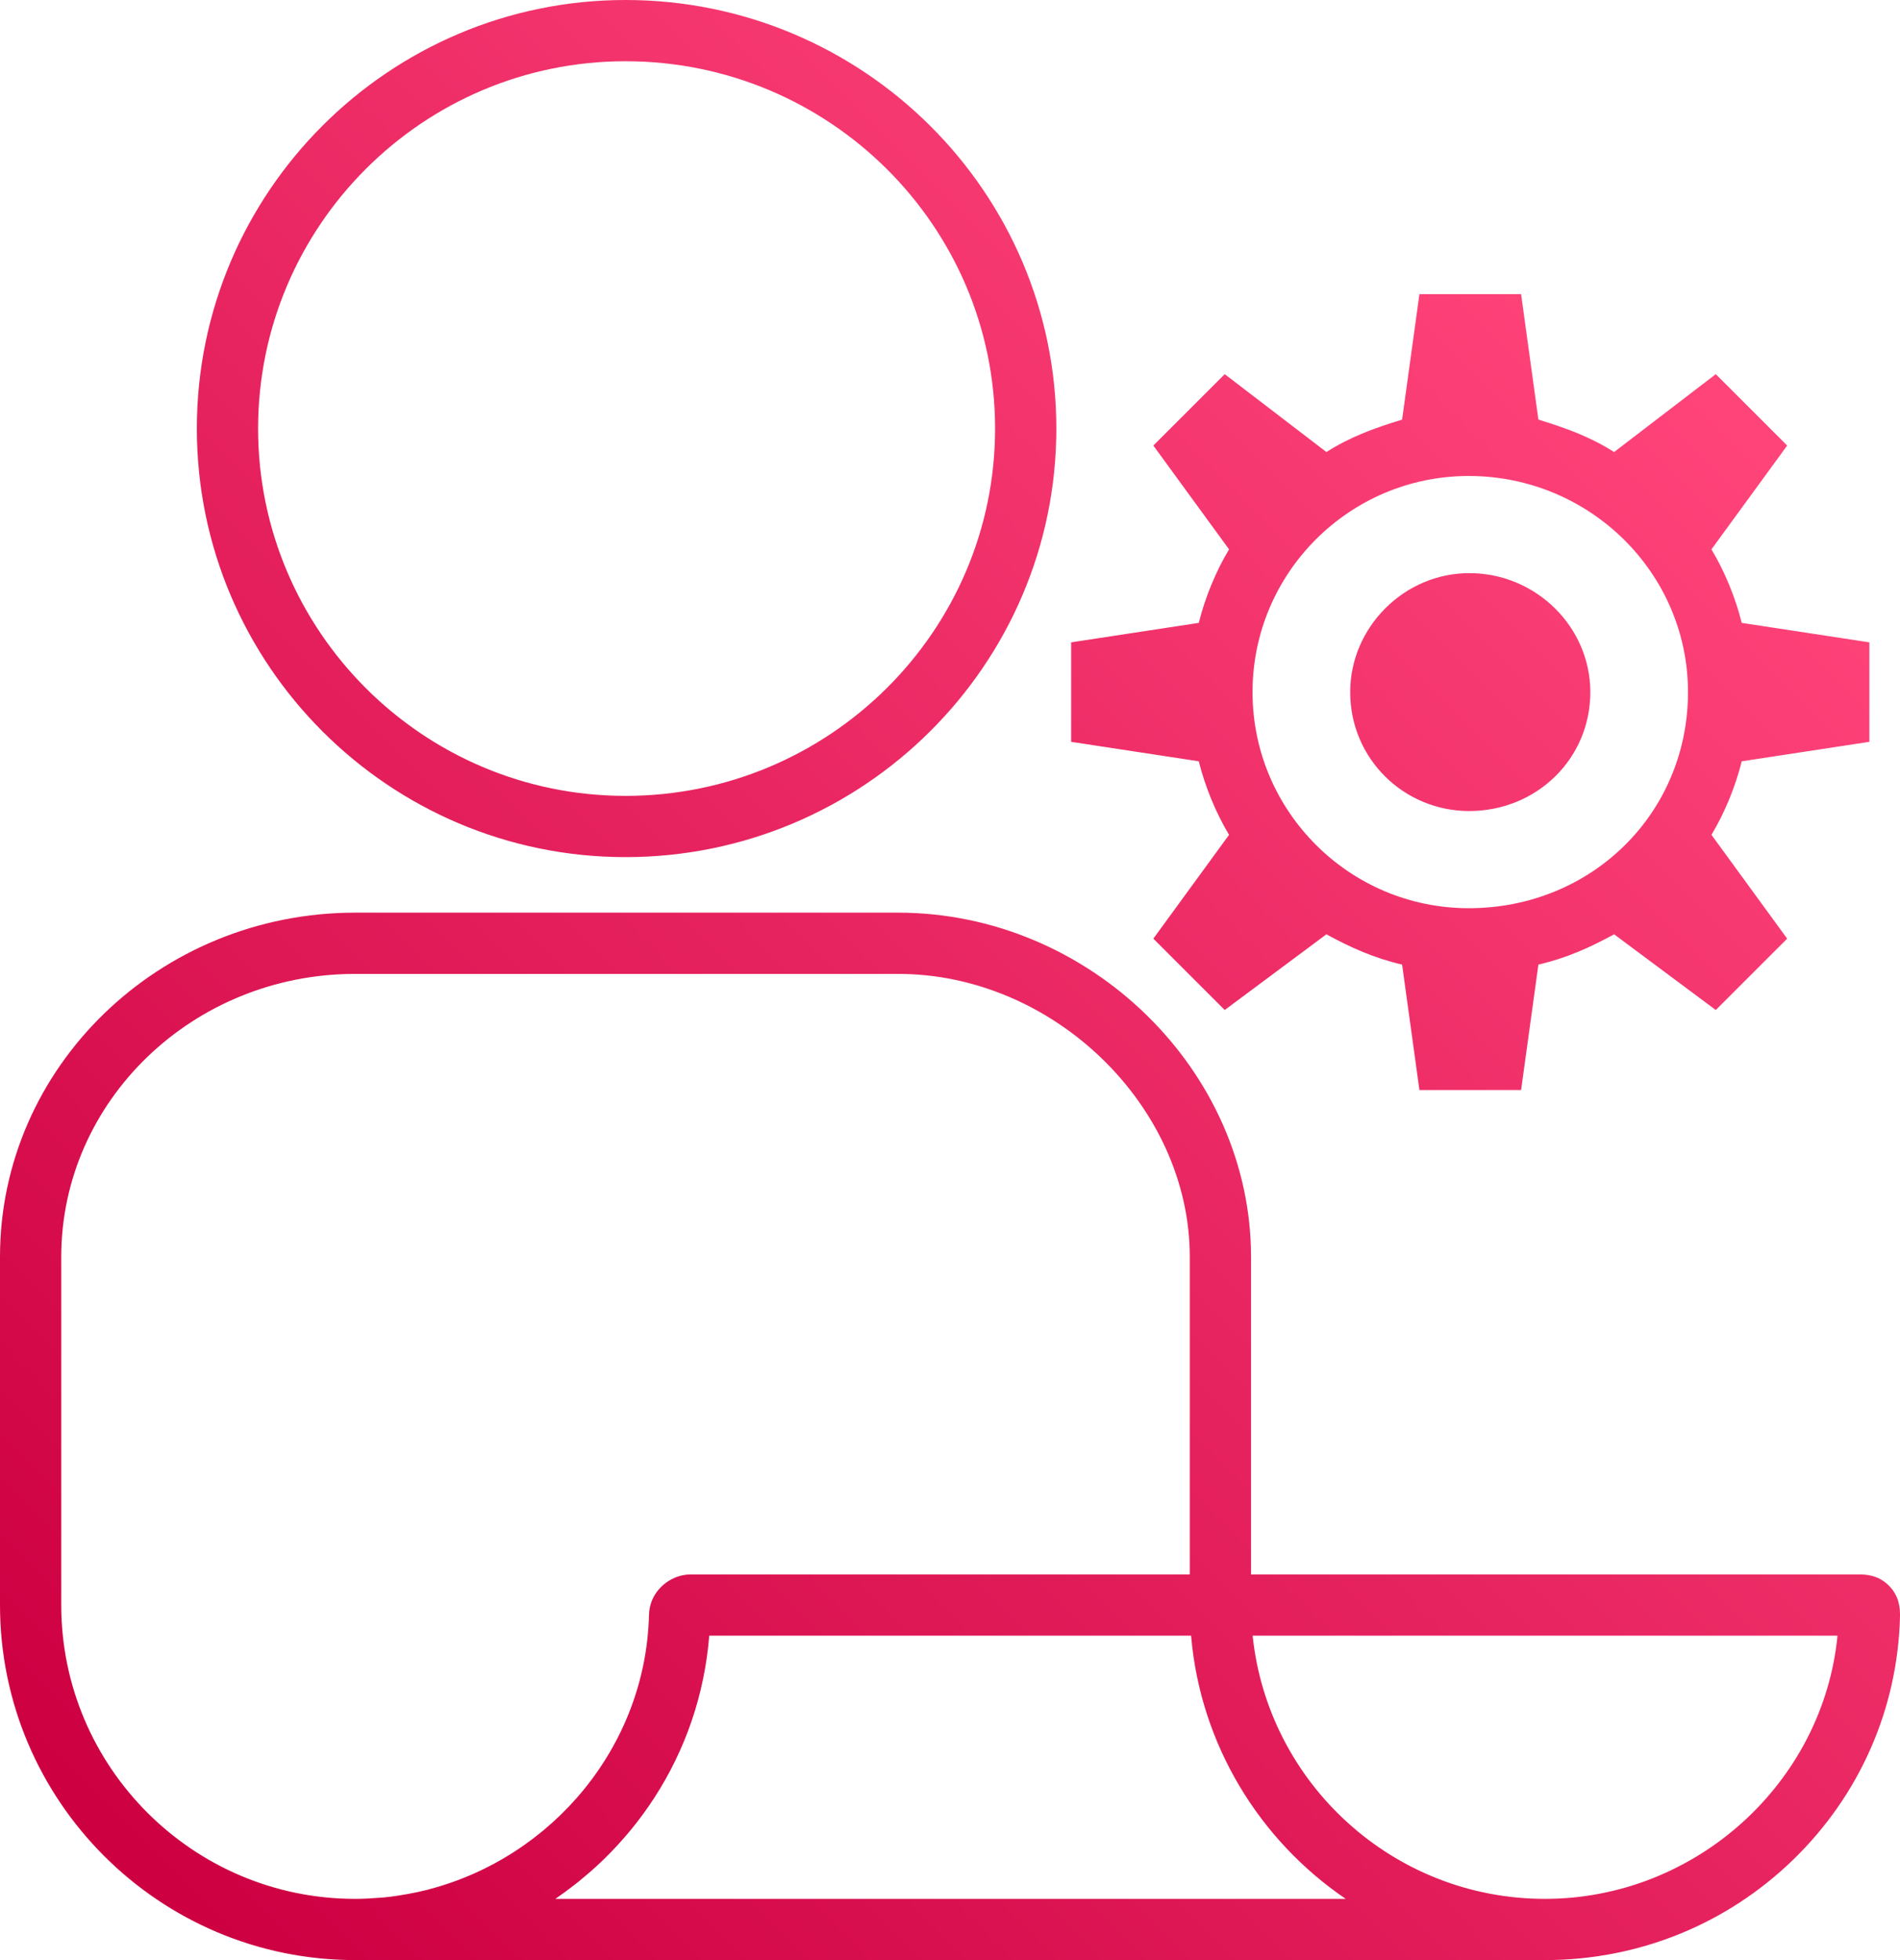 
<svg width="170px" height="175.312px" viewBox="0 0 170 175.312" version="1.1" xmlns="http://www.w3.org/2000/svg" xmlns:xlink="http://www.w3.org/1999/xlink">
    <defs>
        <linearGradient x1="10.371%" y1="96.99%" x2="86.928%" y2="18.089%" id="linearGradient-oobd1a33k_-1">
            <stop stop-color="#CD0042" offset="0%"></stop>
            <stop stop-color="#FF447A" offset="100%"></stop>
        </linearGradient>
    </defs>
    <g id="Page-1" stroke="none" stroke-width="1" fill="none" fill-rule="evenodd">
        <g id="Admin-icon-outlined" transform="translate(-43, -40)" fill="url(#linearGradient-oobd1a33k_-1)" fill-rule="nonzero">
            <g id="brandmark" transform="translate(43, 40)">
                <path d="M109.968,74.668 L103.194,83.953 L109.581,90.336 L118.678,83.566 C120.807,84.727 122.936,85.694 125.452,86.274 L127.001,97.493 L136.098,97.493 L137.646,86.274 C140.162,85.694 142.292,84.727 144.421,83.566 L153.518,90.336 L159.905,83.953 L153.13,74.668 C154.292,72.734 155.26,70.412 155.84,68.091 L167.26,66.35 L167.26,57.452 L155.84,55.711 C155.26,53.39 154.292,51.069 153.13,49.135 L159.905,39.85 L153.518,33.466 L144.421,40.43 C142.292,39.076 140.162,38.302 137.646,37.529 L136.098,26.309 L127.001,26.309 L125.452,37.529 C122.936,38.302 120.807,39.076 118.678,40.43 L109.581,33.466 L103.194,39.85 L109.968,49.135 C108.807,51.069 107.839,53.39 107.259,55.711 L95.839,57.452 L95.839,66.35 L107.259,68.091 C107.839,70.412 108.807,72.734 109.968,74.668 L109.968,74.668 Z M131.41,42.572 C142.229,42.572 151.031,51.243 151.031,61.901 C151.031,72.74 142.412,81.231 131.41,81.231 C120.745,81.231 112.068,72.56 112.068,61.901 C112.068,51.243 120.745,42.572 131.41,42.572 Z M55.967,76.661 C77.222,76.661 94.515,59.466 94.515,38.33 C94.515,17.195 77.222,0 55.967,0 C34.818,0 17.613,17.195 17.613,38.33 C17.613,59.465 34.818,76.661 55.967,76.661 Z M55.967,5.477 C74.2,5.477 89.034,20.215 89.034,38.33 C89.034,56.446 74.2,71.184 55.967,71.184 C37.84,71.184 23.093,56.446 23.093,38.33 C23.093,20.215 37.84,5.477 55.967,5.477 Z M169.003,141.814 C168.006,140.821 166.849,140.821 166.292,140.821 L111.934,140.821 L111.934,112.416 C111.934,95.728 97.472,81.629 80.354,81.629 L31.773,81.629 C14.253,81.629 0,95.44 0,112.416 L0,143.559 C0,161.068 14.253,175.312 31.773,175.312 L138.227,175.312 C146.593,175.312 154.489,172.118 160.46,166.316 C166.405,160.54 169.793,152.826 170,144.594 L170,144.526 C170,143.97 170,142.813 169.002,141.814 L169.003,141.814 Z M38.194,169.036 C37.637,169.177 37.072,169.293 36.502,169.398 C35.807,169.526 35.106,169.633 34.395,169.704 C34.223,169.722 34.049,169.73 33.876,169.743 C33.181,169.799 32.481,169.836 31.773,169.836 C17.275,169.836 5.48,158.048 5.48,143.559 L5.48,112.416 C5.48,98.46 17.275,87.106 31.773,87.106 L80.354,87.106 C94.258,87.106 106.454,98.933 106.454,112.416 L106.454,140.821 L61.774,140.821 C61.551,140.821 61.327,140.843 61.105,140.888 C59.669,141.175 58.317,142.358 58.098,144.045 C58.097,144.056 58.094,144.066 58.092,144.078 C58.084,144.146 58.083,144.217 58.079,144.287 C58.075,144.351 58.067,144.414 58.066,144.479 C57.762,156.197 49.432,166.077 38.421,168.973 C38.345,168.993 38.271,169.017 38.194,169.036 L38.194,169.036 Z M49.692,169.836 C49.841,169.734 49.987,169.624 50.135,169.52 C50.296,169.407 50.457,169.295 50.615,169.178 C50.863,168.997 51.106,168.809 51.348,168.62 C51.494,168.507 51.64,168.397 51.784,168.281 C52.048,168.068 52.308,167.846 52.566,167.624 C52.682,167.524 52.8,167.429 52.914,167.327 C53.284,166.999 53.649,166.663 54.006,166.316 C55.735,164.636 57.248,162.792 58.529,160.819 C61.348,156.479 63.045,151.514 63.457,146.297 L106.571,146.297 C107.41,156.074 112.703,164.601 120.406,169.836 L49.692,169.836 L49.692,169.836 Z M138.227,169.836 C124.654,169.836 113.452,159.504 112.077,146.297 L164.408,146.297 C163.124,159.436 151.75,169.836 138.227,169.836 Z M131.453,51.262 C137.453,51.262 142.292,56.098 142.292,61.901 C142.292,67.898 137.453,72.54 131.453,72.54 C125.646,72.54 120.807,67.898 120.807,61.901 C120.807,56.098 125.646,51.262 131.453,51.262 L131.453,51.262 L131.453,51.262 Z" id="Shape"></path>
            </g>
        </g>
    </g>
</svg>